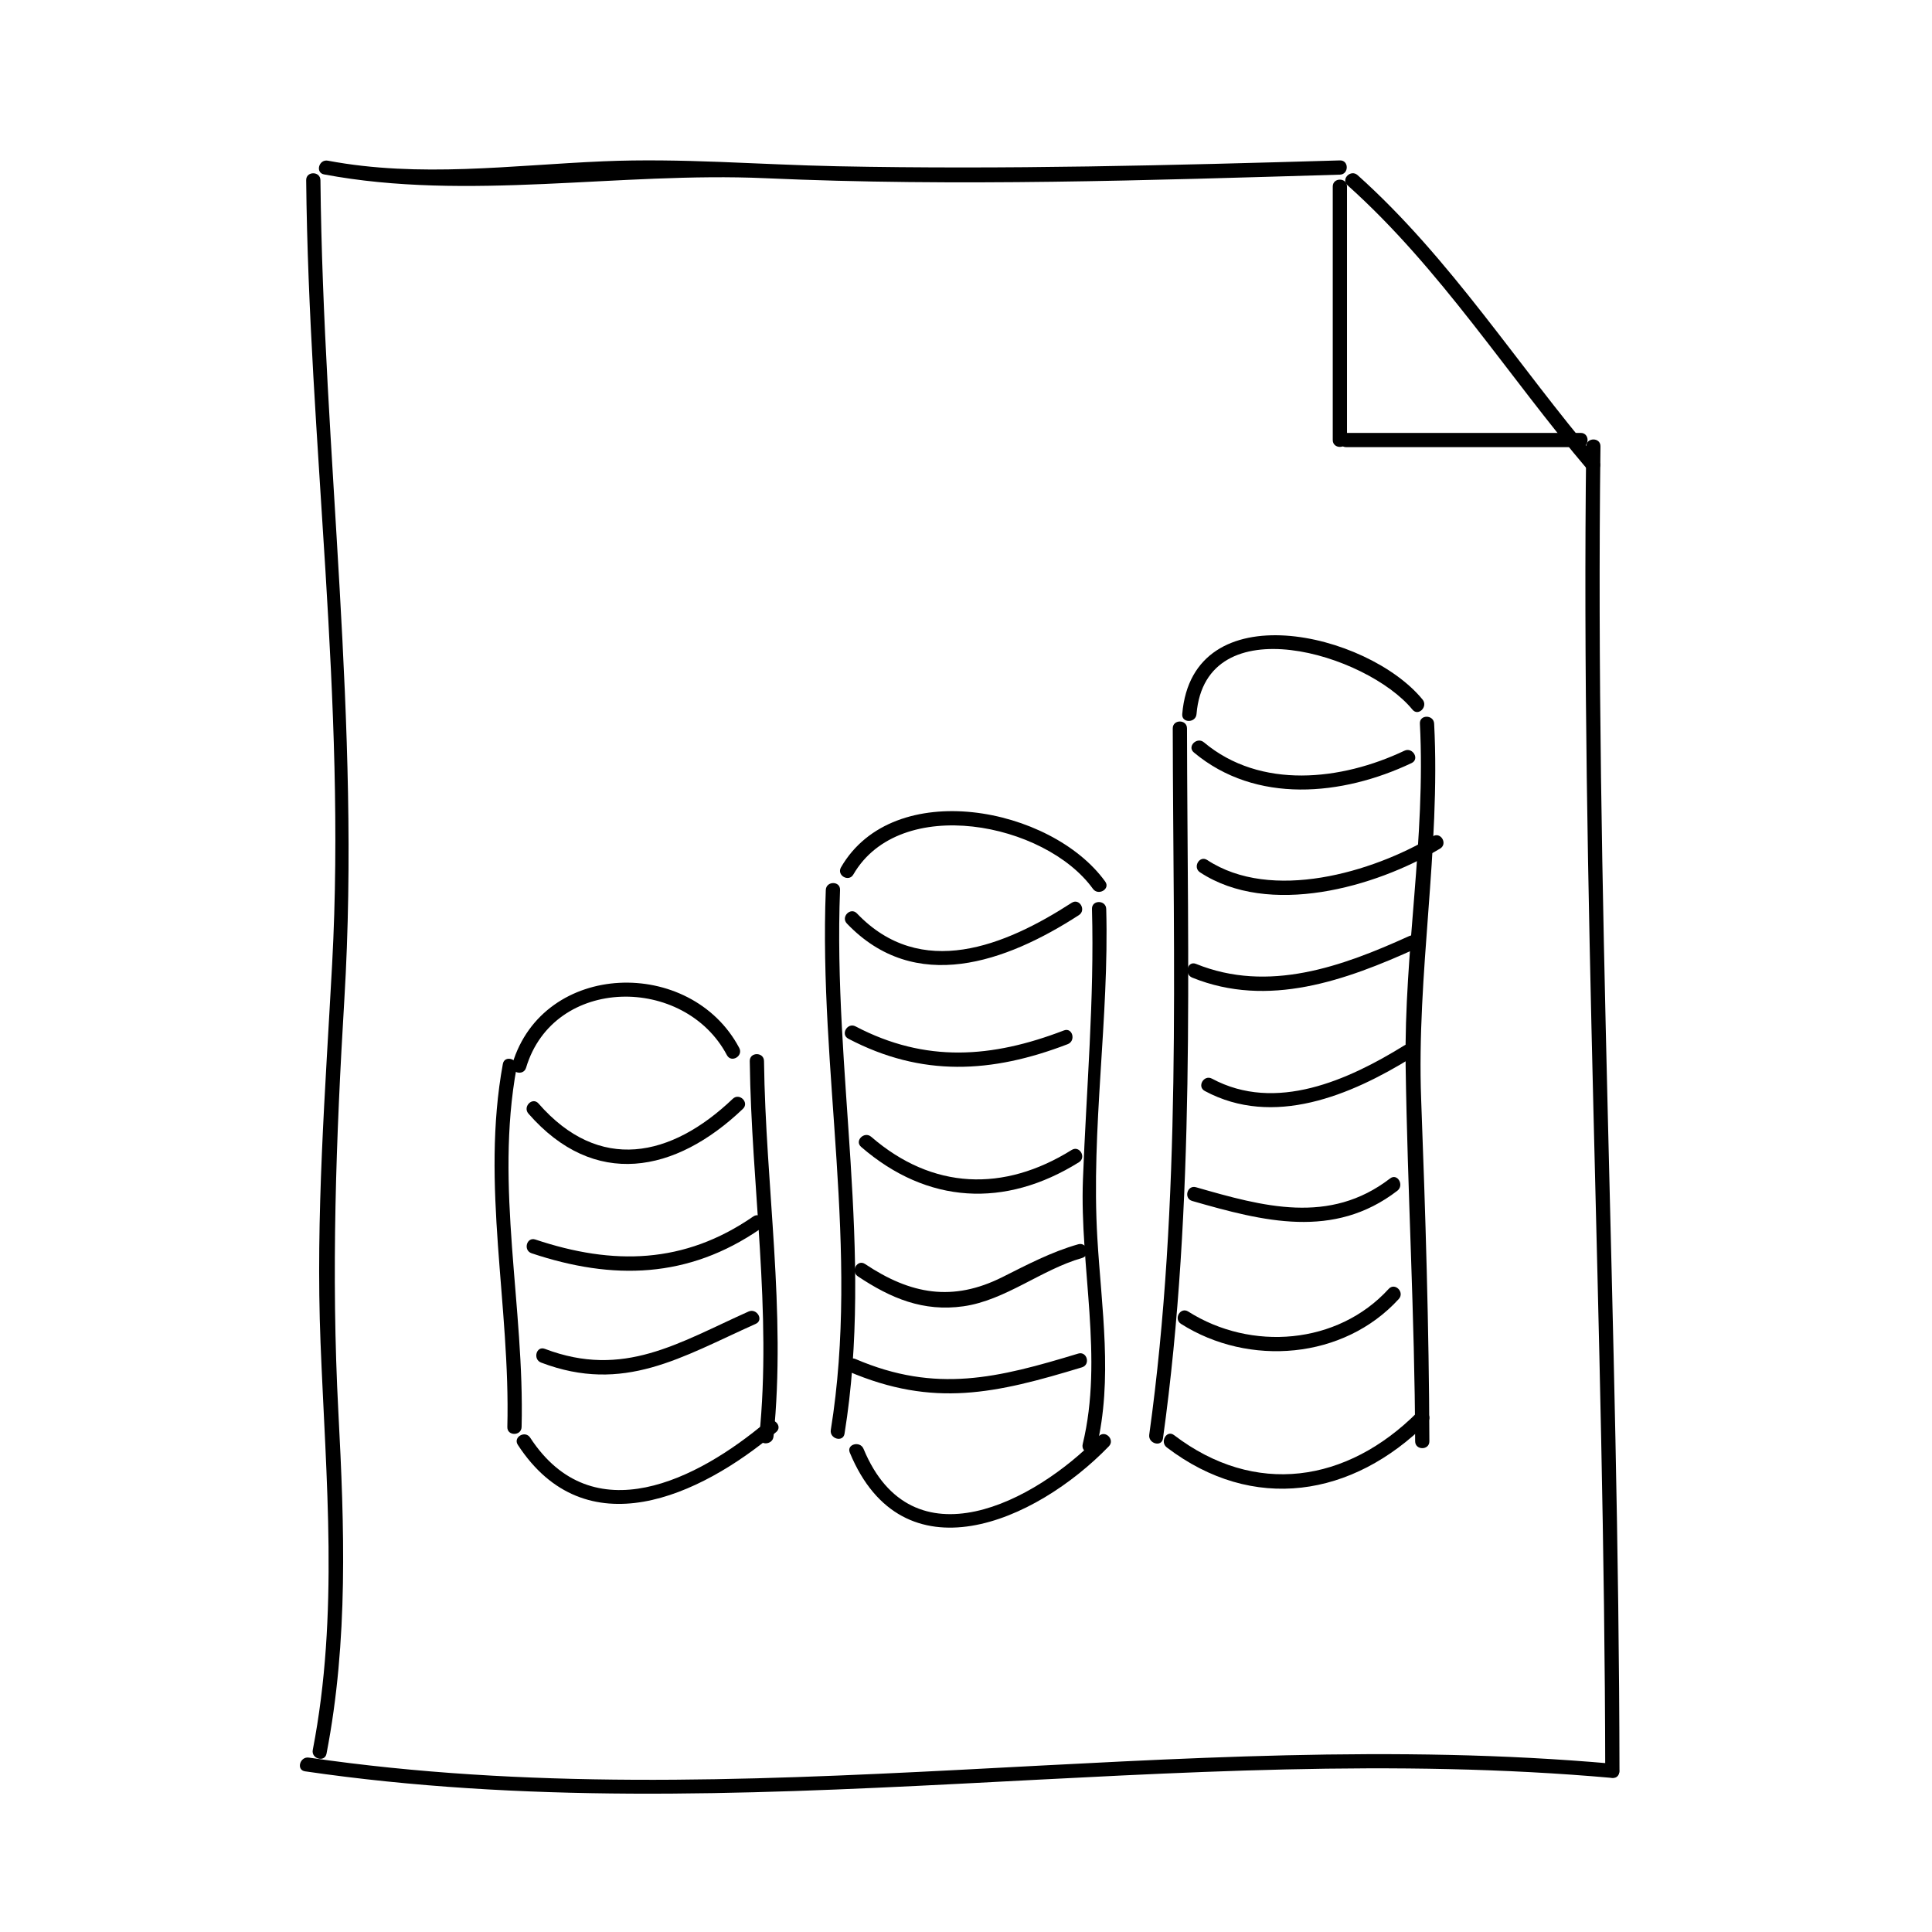 <?xml version="1.0" encoding="UTF-8"?>
<!-- Uploaded to: ICON Repo, www.iconrepo.com, Generator: ICON Repo Mixer Tools -->
<svg fill="#000000" width="800px" height="800px" version="1.1" viewBox="144 144 512 512" xmlns="http://www.w3.org/2000/svg">
 <g>
  <path d="m225.14 191.75c0.711 69.648 10.652 137.79 6.883 207.66-1.809 33.535-4.41 66.832-3.078 100.43 1.438 36.23 4.902 71.969-2.055 107.9-0.465 2.383 3.18 3.394 3.641 1.004 5.812-30.031 4.742-60.113 3.141-90.523-1.945-36.758-0.609-72.805 1.594-109.52 4.387-73.078-5.598-144.11-6.344-216.95-0.027-2.438-3.809-2.438-3.781-0.004z"/>
  <path d="m229.88 190.22c38.059 7.16 78.328-0.719 116.93 1.008 50.707 2.266 101.56 0.551 152.27-0.941 2.43-0.07 2.438-3.856 0-3.777-44.406 1.305-88.801 2.445-133.23 1.547-20.711-0.418-41.301-2.203-62.023-1.309-24.516 1.047-48.559 4.418-72.945-0.168-2.379-0.445-3.394 3.191-1.004 3.641z"/>
  <path d="m501.1 193.09c24.758 22.168 42.41 50.41 63.812 75.57 1.582 1.855 4.242-0.832 2.676-2.676-21.418-25.16-39.051-53.391-63.812-75.57-1.809-1.621-4.488 1.039-2.676 2.676z"/>
  <path d="m573.18 613.28c-0.18-117.02-6.5-233.96-5.039-350.99 0.031-2.438-3.75-2.434-3.777 0-1.461 117.03 4.856 233.97 5.039 350.99 0.004 2.434 3.781 2.434 3.777 0z"/>
  <path d="m224.84 613.42c115.17 16.797 230.84-8.535 346.45 1.754 2.43 0.215 2.41-3.562 0-3.777-115.27-10.254-230.64 15.129-345.44-1.613-2.383-0.355-3.41 3.289-1.008 3.637z"/>
  <path d="m500.97 260.61v-67.18c0-2.434-3.777-2.434-3.777 0v67.18c0 2.434 3.777 2.434 3.777 0z"/>
  <path d="m500.76 262.5h62.141c2.434 0 2.434-3.777 0-3.777h-62.141c-2.434 0-2.434 3.777 0 3.777z"/>
  <path d="m282.23 522.17c0.812-31.801-7.144-63.562-1.328-95.219 0.438-2.383-3.203-3.402-3.641-1.004-5.883 32.027 2.012 64.059 1.188 96.227-0.062 2.434 3.715 2.426 3.781-0.004z"/>
  <path d="m367.81 523.94c7.766-48.094-3.094-95.863-1.188-144.09 0.102-2.434-3.68-2.43-3.777 0-1.891 47.871 9.035 95.336 1.328 143.08-0.387 2.383 3.254 3.402 3.637 1.008z"/>
  <path d="m348.99 524.69c3.379-33.172-2.106-66.312-2.519-99.504-0.031-2.434-3.809-2.438-3.777 0 0.414 33.191 5.898 66.332 2.519 99.504-0.25 2.422 3.531 2.402 3.777 0z"/>
  <path d="m434.57 527.71c4.418-18.211 1.32-37.152 0.238-55.625-1.707-28.996 3.156-58.141 2.352-87.207-0.07-2.43-3.848-2.438-3.777 0 0.664 23.977-1.492 47.805-2.394 71.746-0.871 23.207 5.481 47.211-0.059 70.074-0.578 2.371 3.07 3.375 3.641 1.012z"/>
  <path d="m452.2 525.2c8.664-62.387 6.481-125.37 6.367-188.17-0.004-2.434-3.785-2.434-3.777 0 0.109 62.441 2.383 125.13-6.227 187.16-0.34 2.383 3.305 3.41 3.637 1.008z"/>
  <path d="m522.8 525.95c-0.102-30.207-1.039-60.383-2.176-90.574-1.258-33.363 5.168-66.297 3.438-99.613-0.125-2.422-3.906-2.434-3.777 0 1.582 30.371-4.223 60.332-3.777 90.688 0.484 33.18 2.414 66.301 2.519 99.504 0.008 2.43 3.785 2.43 3.773-0.004z"/>
  <path d="m281.23 526.9c17.949 27.504 48.043 13.801 68.469-3.394 1.863-1.57-0.82-4.231-2.676-2.676-18.156 15.297-45.988 29.504-62.523 4.16-1.328-2.027-4.606-0.133-3.269 1.91z"/>
  <path d="m369.21 528.97c13.984 33.766 49.113 18.504 68.652-1.684 1.691-1.754-0.977-4.43-2.676-2.676-16.969 17.531-49.453 34.441-62.336 3.356-0.914-2.219-4.578-1.246-3.641 1.004z"/>
  <path d="m453.21 527.58c22.848 17.41 49.246 13.203 69.047-6.594 1.723-1.727-0.945-4.398-2.676-2.676-18.641 18.652-42.988 22.371-64.461 6-1.941-1.469-3.82 1.816-1.91 3.269z"/>
  <path d="m283.42 426.95c7.34-24.484 41.996-24.551 53.223-3.324 1.145 2.156 4.402 0.246 3.266-1.91-12.828-24.242-51.918-23.184-60.133 4.231-0.699 2.34 2.949 3.332 3.644 1.004z"/>
  <path d="m370.14 375.76c12.379-21.391 50.84-13.77 63.488 3.777 1.41 1.961 4.695 0.074 3.266-1.91-14.293-19.824-56.055-27.91-70.02-3.777-1.219 2.117 2.043 4.016 3.266 1.91z"/>
  <path d="m461.09 333.24c2.418-28.883 45.141-15.961 57.227-1.18 1.547 1.883 4.203-0.805 2.676-2.676-14.559-17.785-60.961-28.691-63.688 3.859-0.195 2.426 3.582 2.41 3.785-0.004z"/>
  <path d="m284.04 439.12c17.438 19.965 38.91 15.84 56.836-1.258 1.77-1.688-0.91-4.352-2.676-2.676-16.359 15.609-35.406 19.672-51.484 1.258-1.609-1.84-4.269 0.84-2.676 2.676z"/>
  <path d="m284.88 476.13c21.582 7.215 41.543 6.707 60.652-6.484 1.988-1.375 0.105-4.656-1.91-3.266-18.293 12.637-37.117 13-57.742 6.109-2.312-0.777-3.297 2.875-1 3.641z"/>
  <path d="m287.4 505.1c21.906 8.332 37.188-1.465 56.875-10.262 2.215-0.992 0.297-4.254-1.91-3.266-18.586 8.309-33.105 17.82-53.965 9.891-2.281-0.871-3.254 2.781-1 3.637z"/>
  <path d="m368.43 388.74c18.094 18.934 42.211 10.254 61.488-2.223 2.035-1.32 0.141-4.594-1.91-3.266-17.68 11.445-39.953 20.57-56.906 2.816-1.68-1.766-4.348 0.91-2.672 2.672z"/>
  <path d="m368.82 419.27c19.441 10.188 37.996 9.184 58.133 1.445 2.246-0.863 1.273-4.516-1.004-3.641-19.055 7.32-36.668 8.656-55.223-1.074-2.152-1.125-4.066 2.141-1.906 3.269z"/>
  <path d="m372.21 447.94c17.543 15.18 38.117 16.289 57.711 4.074 2.062-1.289 0.168-4.555-1.91-3.266-18.016 11.238-36.891 10.57-53.125-3.481-1.832-1.59-4.519 1.07-2.676 2.672z"/>
  <path d="m371.34 482.24c8.777 5.856 17.348 9.438 27.973 7.941 11.117-1.57 20.695-9.738 31.422-12.793 2.344-0.664 1.344-4.309-1.004-3.641-7.117 2.023-13.496 5.394-20.086 8.699-13.168 6.594-24.293 4.606-36.395-3.473-2.035-1.355-3.926 1.918-1.91 3.266z"/>
  <path d="m368.82 507.43c22.625 9.688 39.117 5.848 61.914-1.074 2.328-0.707 1.336-4.352-1.004-3.641-21.297 6.465-37.648 10.594-59 1.445-2.215-0.941-4.144 2.312-1.91 3.269z"/>
  <path d="m460.38 343.4c16.426 13.758 39.348 11.527 57.711 2.816 2.203-1.047 0.281-4.301-1.91-3.266-16.66 7.906-38.125 10.352-53.125-2.223-1.855-1.559-4.543 1.098-2.676 2.672z"/>
  <path d="m462.02 375.18c18.199 11.945 46.402 4.027 63.625-6.297 2.086-1.254 0.188-4.519-1.91-3.266-16.062 9.629-42.844 17.438-59.809 6.297-2.047-1.34-3.938 1.938-1.906 3.266z"/>
  <path d="m459.95 403.08c20.121 8.148 40.664 0.762 59.395-7.742 2.211-1.008 0.293-4.266-1.91-3.266-17.824 8.098-37.285 15.141-56.48 7.371-2.258-0.918-3.231 2.738-1.004 3.637z"/>
  <path d="m463.28 433.12c18.172 9.766 38.652 1.176 54.809-8.816 2.066-1.281 0.172-4.551-1.91-3.266-14.871 9.203-34.102 17.895-50.992 8.816-2.141-1.152-4.051 2.113-1.906 3.266z"/>
  <path d="m459.95 462.27c18.852 5.414 37.492 10.246 54.355-2.707 1.906-1.465 0.023-4.746-1.91-3.266-16.066 12.352-33.633 7.453-51.445 2.332-2.34-0.672-3.332 2.977-1 3.641z"/>
  <path d="m456.98 494.84c17.996 11.41 43.102 9.426 57.711-6.594 1.633-1.797-1.027-4.481-2.676-2.676-13.527 14.832-36.496 16.551-53.125 6-2.07-1.305-3.965 1.965-1.91 3.269z"/>
 </g>
</svg>